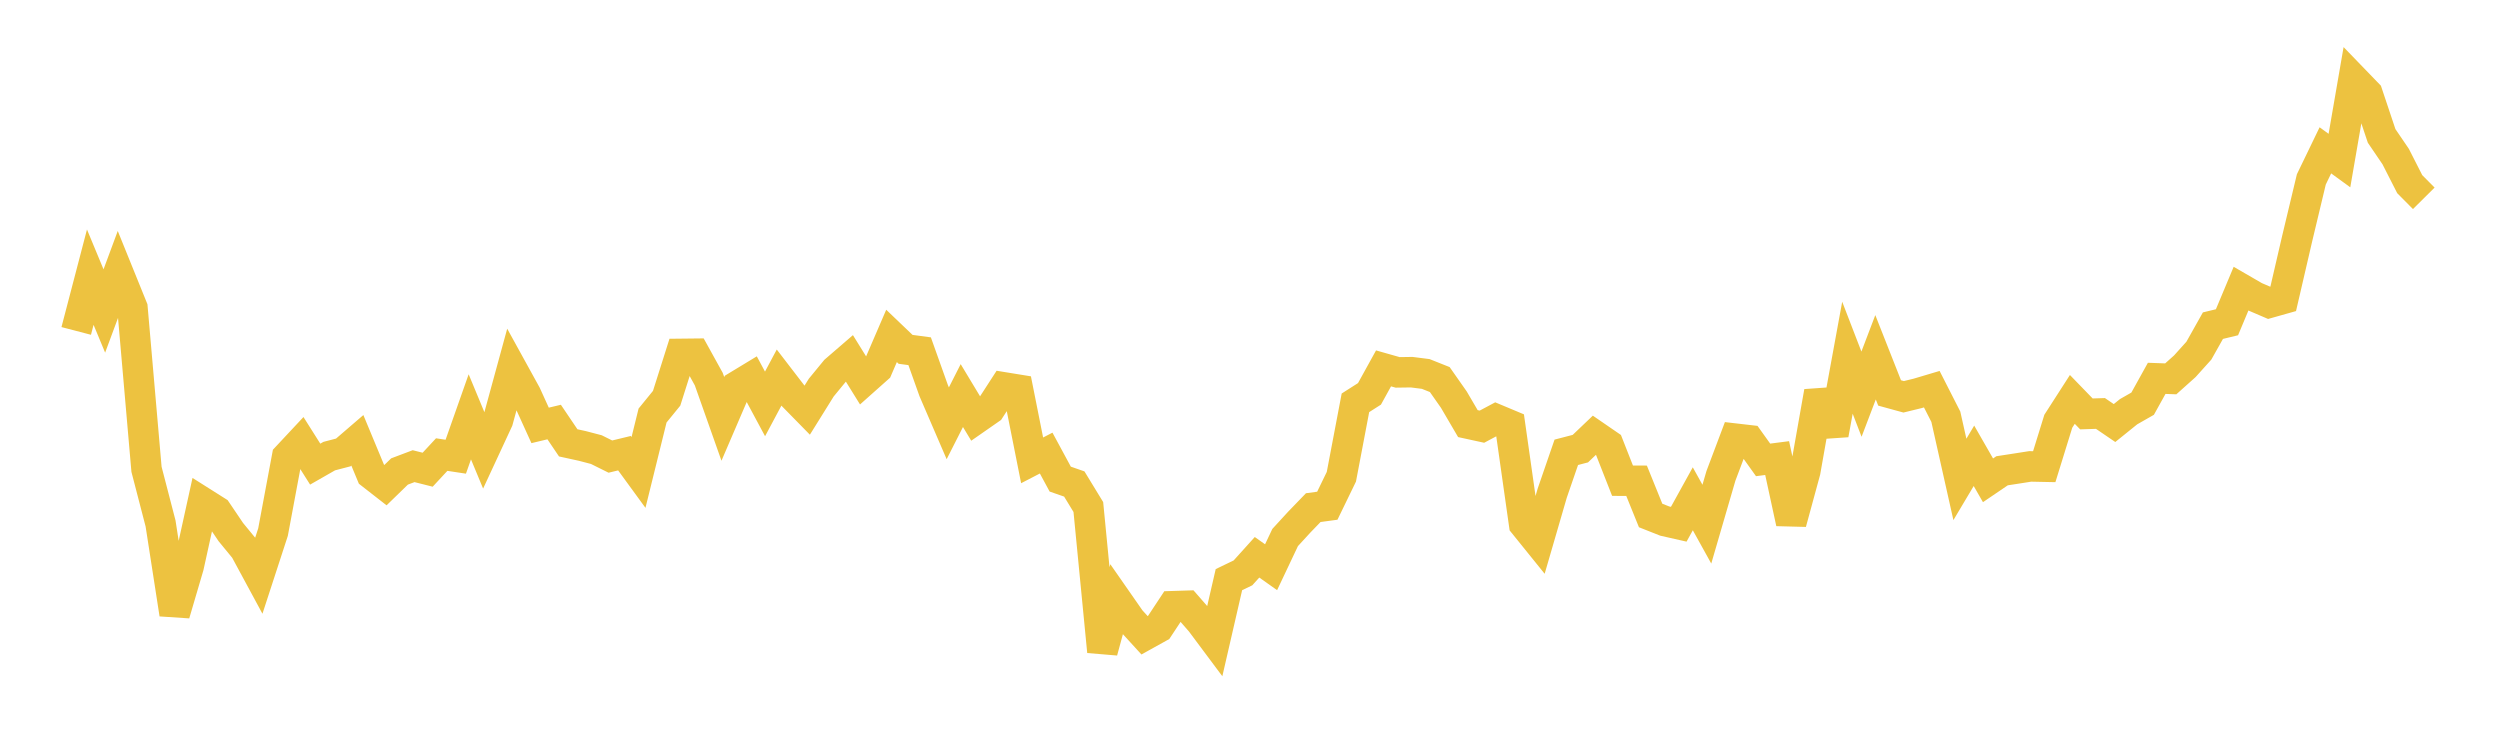 <svg width="164" height="48" xmlns="http://www.w3.org/2000/svg" xmlns:xlink="http://www.w3.org/1999/xlink"><path fill="none" stroke="rgb(237,194,64)" stroke-width="2" d="M5,21.709L5.922,18.182L6.844,20.401L7.766,17.916L8.689,20.194L9.611,30.787L10.533,34.34L11.455,40.284L12.377,37.151L13.299,32.959L14.222,33.542L15.144,34.907L16.066,36.03L16.988,37.736L17.91,34.907L18.832,29.972L19.754,28.986L20.677,30.447L21.599,29.92L22.521,29.68L23.443,28.886L24.365,31.106L25.287,31.825L26.21,30.928L27.132,30.58L28.054,30.813L28.976,29.82L29.898,29.96L30.82,27.344L31.743,29.566L32.665,27.58L33.587,24.205L34.509,25.879L35.431,27.906L36.353,27.686L37.275,29.051L38.198,29.253L39.12,29.494L40.042,29.952L40.964,29.729L41.886,30.993L42.808,27.259L43.731,26.126L44.653,23.215L45.575,23.205L46.497,24.873L47.419,27.481L48.341,25.336L49.263,24.777L50.186,26.497L51.108,24.768L52.03,25.968L52.952,26.908L53.874,25.427L54.796,24.304L55.719,23.507L56.641,24.995L57.563,24.174L58.485,22.036L59.407,22.917L60.329,23.041L61.251,25.627L62.174,27.768L63.096,25.95L64.018,27.48L64.94,26.838L65.862,25.413L66.784,25.563L67.707,30.199L68.629,29.722L69.551,31.429L70.473,31.75L71.395,33.261L72.317,42.741L73.24,39.342L74.162,40.666L75.084,41.676L76.006,41.164L76.928,39.768L77.85,39.739L78.772,40.795L79.695,42.032L80.617,38.025L81.539,37.58L82.461,36.558L83.383,37.21L84.305,35.261L85.228,34.255L86.15,33.3L87.072,33.175L87.994,31.275L88.916,26.425L89.838,25.837L90.76,24.166L91.683,24.428L92.605,24.415L93.527,24.532L94.449,24.899L95.371,26.214L96.293,27.789L97.216,27.99L98.138,27.498L99.06,27.884L99.982,34.379L100.904,35.521L101.826,32.35L102.749,29.671L103.671,29.431L104.593,28.551L105.515,29.185L106.437,31.533L107.359,31.538L108.281,33.815L109.204,34.181L110.126,34.39L111.048,32.721L111.97,34.385L112.892,31.22L113.814,28.773L114.737,28.88L115.659,30.169L116.581,30.05L117.503,34.304L118.425,30.919L119.347,25.698L120.269,28.503L121.192,23.466L122.114,25.858L123.036,23.438L123.958,25.777L124.88,26.03L125.802,25.805L126.725,25.53L127.647,27.339L128.569,31.449L129.491,29.901L130.413,31.509L131.335,30.883L132.257,30.741L133.18,30.596L134.102,30.615L135.024,27.635L135.946,26.201L136.868,27.153L137.79,27.123L138.713,27.752L139.635,27.008L140.557,26.482L141.479,24.819L142.401,24.853L143.323,24.028L144.246,23.003L145.168,21.363L146.09,21.14L147.012,18.937L147.934,19.47L148.856,19.865L149.778,19.605L150.701,15.624L151.623,11.769L152.545,9.862L153.467,10.533L154.389,5.2L155.311,6.154L156.234,8.915L157.156,10.27L158.078,12.081L159,13.01"></path></svg>